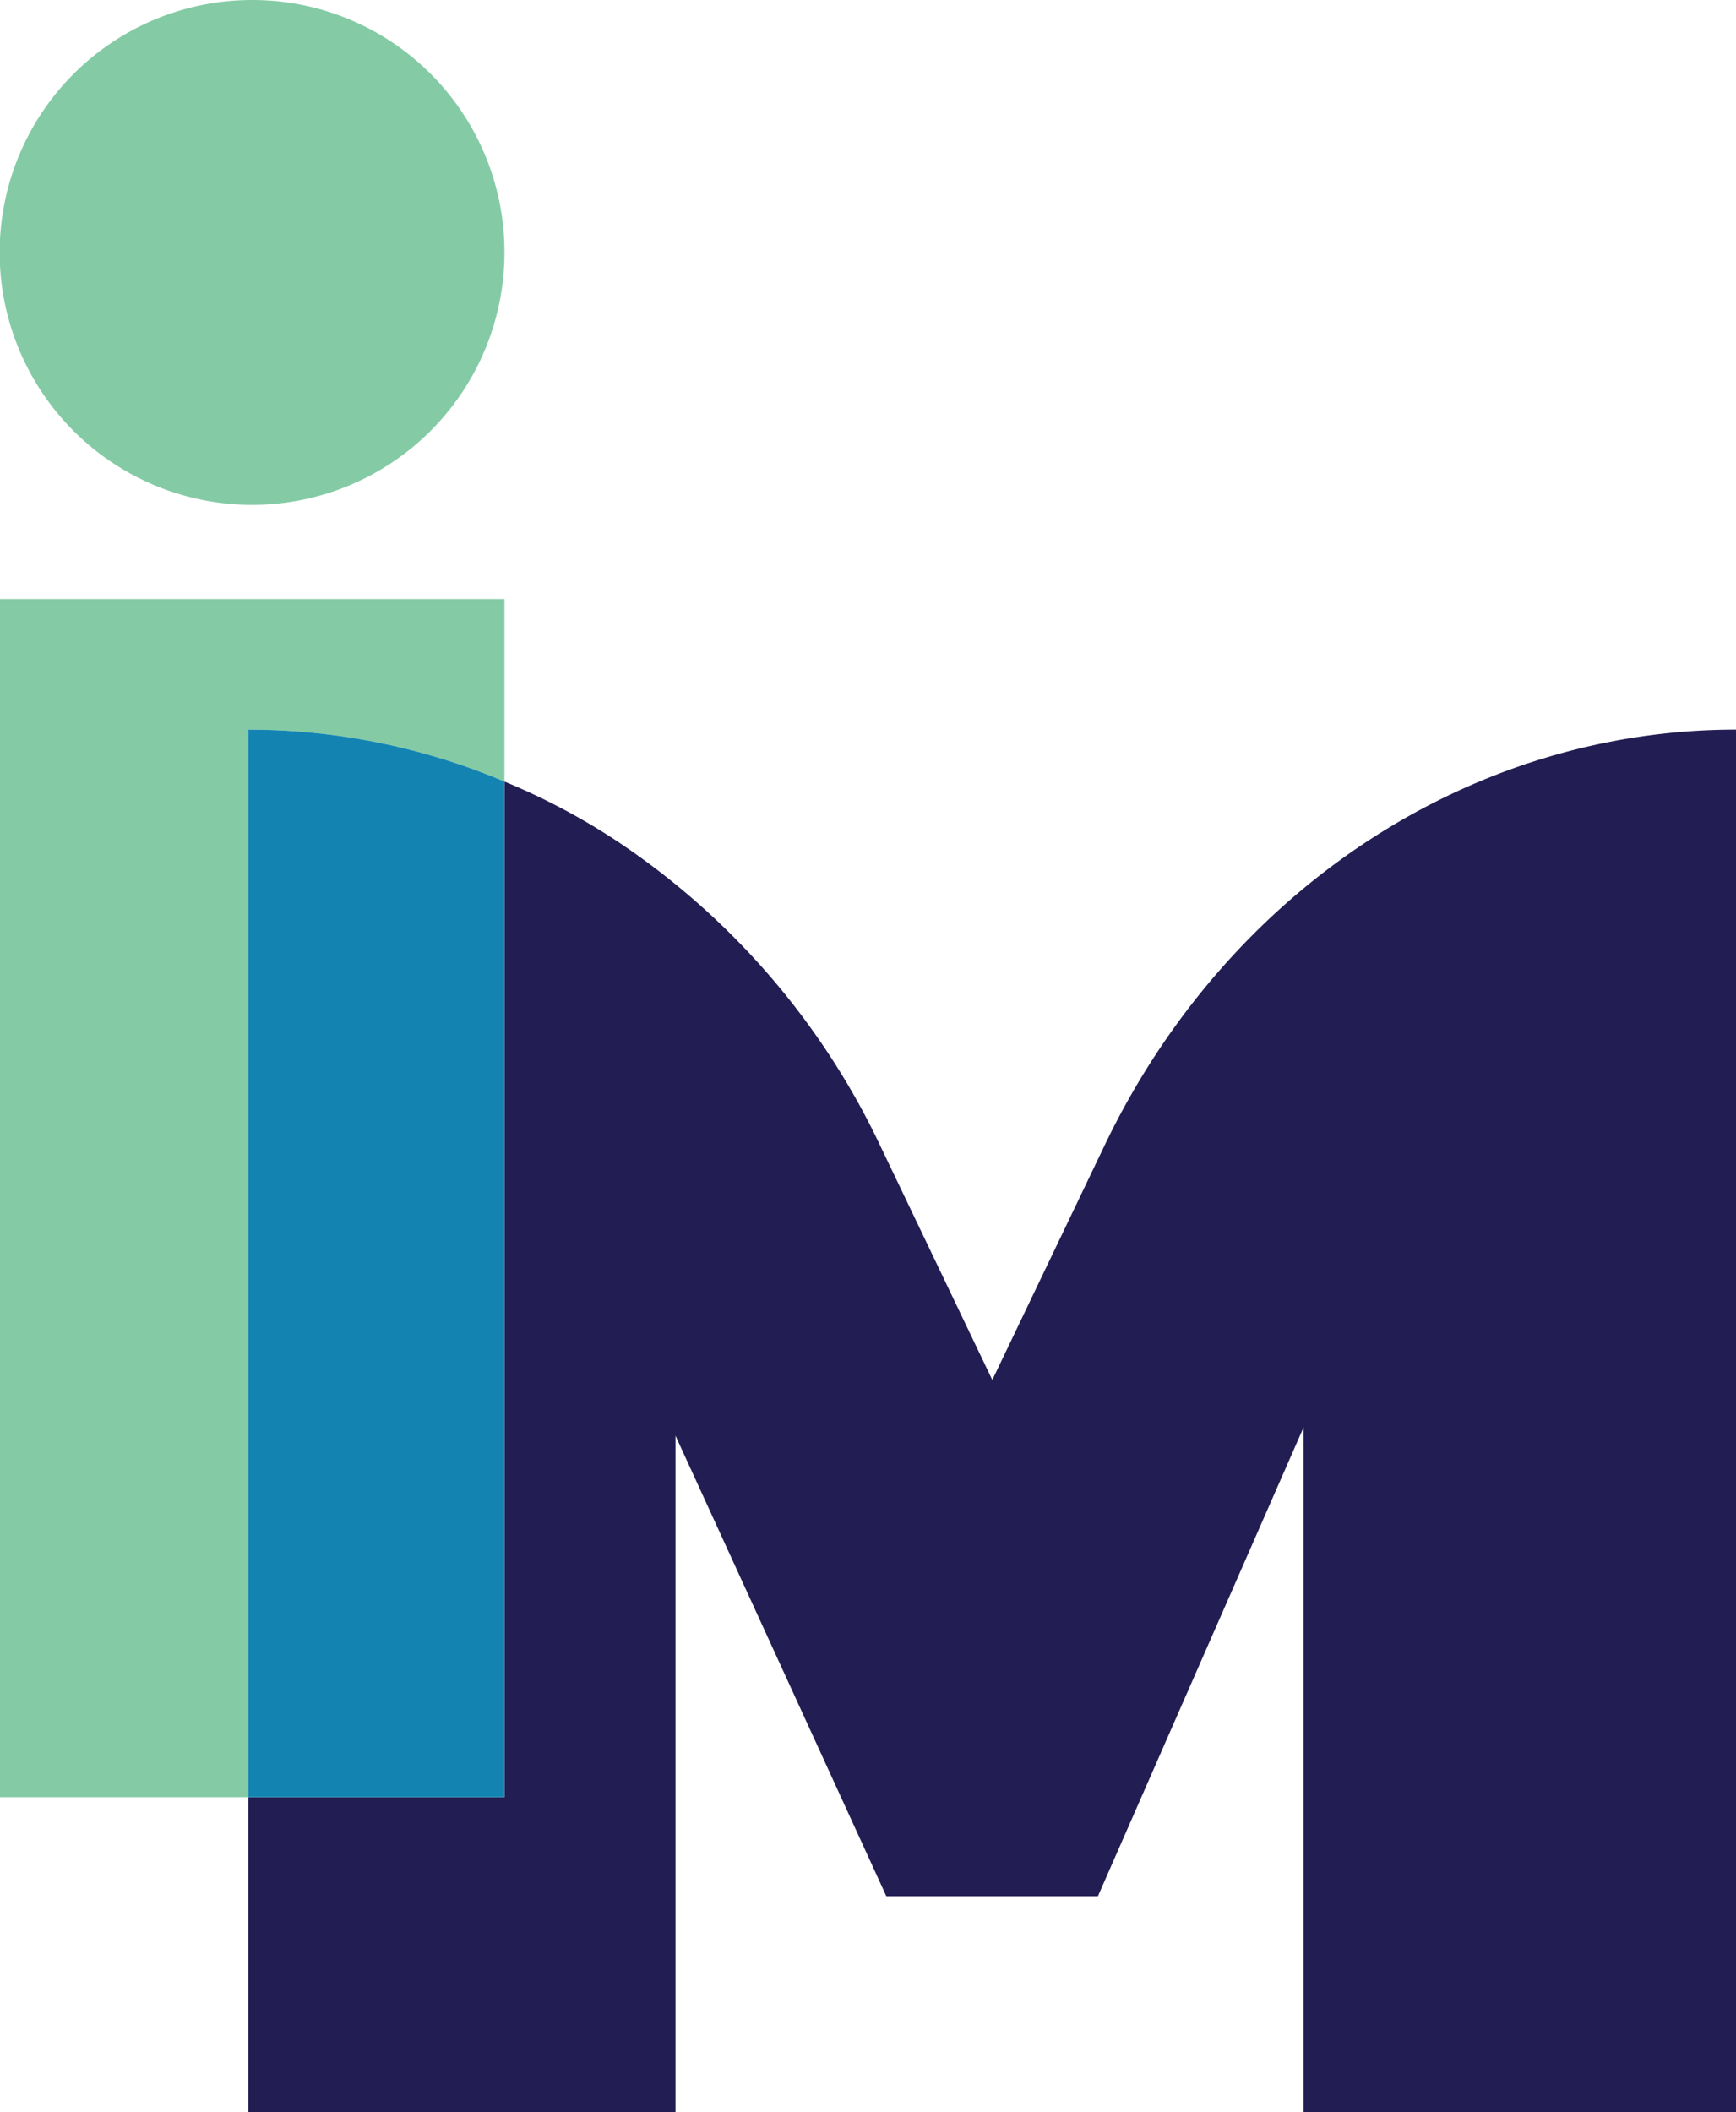 <svg xmlns="http://www.w3.org/2000/svg" viewBox="0 0 50.14 61"><g id="Layer_2" data-name="Layer 2"><g id="Layer_1-2" data-name="Layer 1"><path d="M50.14,21.07V61H37.65V41.22L31.71,54.76H25.6l-6.09-13.3V61H7.17V51.9h7.4V22.57a19.1,19.1,0,0,1,3.28,1.74,21.73,21.73,0,0,1,7.58,8.79l3.23,6.75L31.94,33C35.48,25.68,42.49,21.07,50.14,21.07Z" fill="#221d52"/><path d="M14.57,17.3v5.27a19,19,0,0,0-7.4-1.5V51.9H0V17.3Z" fill="#84cba5"/><path d="M14.57,22.57V51.9H7.17V21.07A19,19,0,0,1,14.57,22.57Z" fill="#1384b1"/><path d="M14.57,7.28A7.29,7.29,0,1,1,7.29,0,7.28,7.28,0,0,1,14.57,7.28Z" fill="#84cba5"/></g></g></svg>